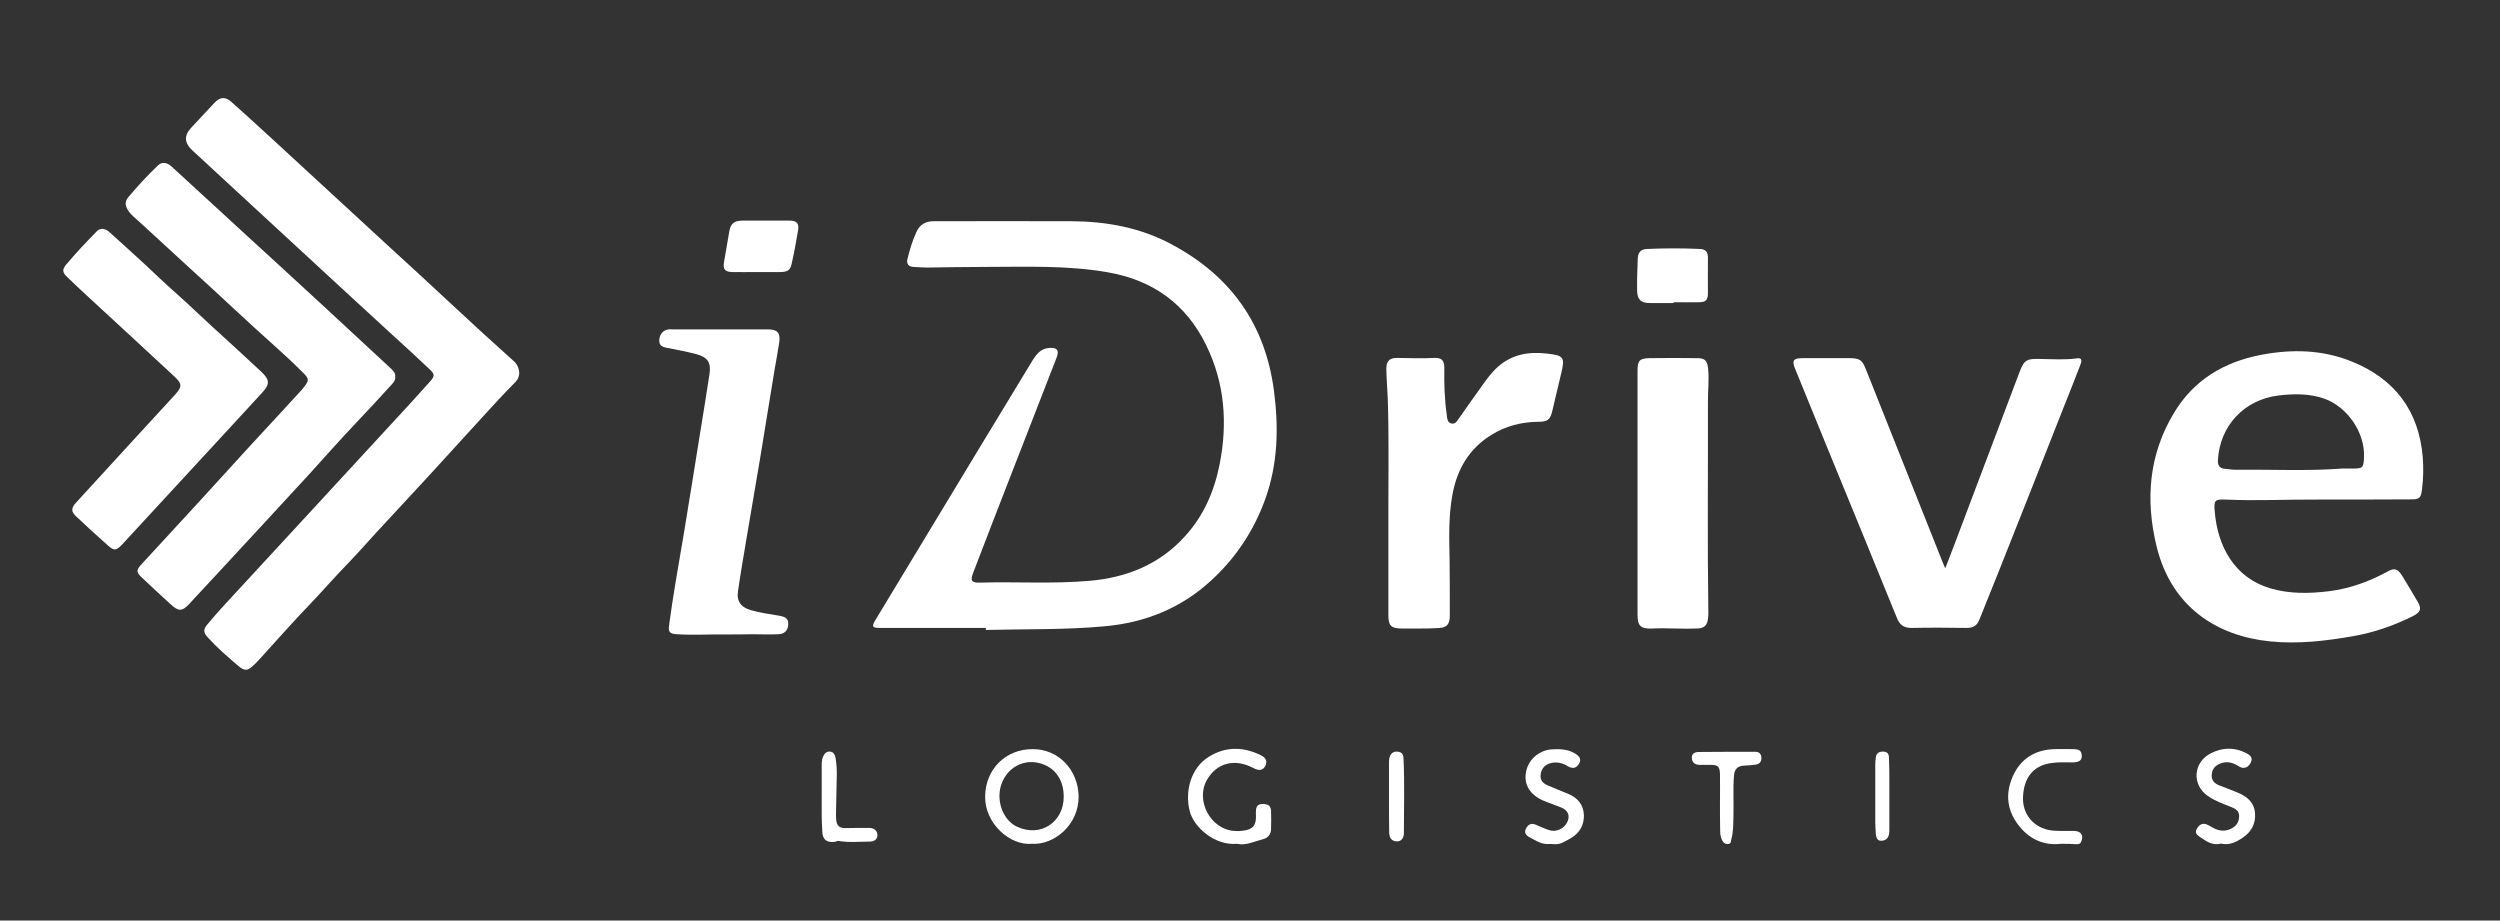 <svg width="239" height="88" viewBox="0 0 239 88" fill="none" xmlns="http://www.w3.org/2000/svg">
<rect x="0" y="0" width="239" height="88" fill="#333333" stroke="none"/>
<path d="M49.644 35.624C49.624 35.956 49.546 36.249 49.312 36.483C48.239 37.556 47.205 38.687 46.191 39.799C44.474 41.672 42.777 43.545 41.06 45.417C39.363 47.251 37.646 49.105 35.949 50.939C35.09 51.874 34.252 52.831 33.374 53.748C32.106 55.035 30.916 56.42 29.667 57.727C27.97 59.483 26.351 61.336 24.712 63.131C24.576 63.287 24.419 63.424 24.283 63.56C23.698 64.146 23.405 64.184 22.781 63.658C21.766 62.799 20.752 61.921 19.855 60.927C19.425 60.458 19.425 60.165 19.835 59.678C20.381 59.015 20.947 58.39 21.513 57.767C23.854 55.23 26.195 52.694 28.536 50.158C32.067 46.334 35.617 42.491 39.148 38.648C39.812 37.926 40.475 37.185 41.138 36.444C41.567 35.956 41.567 35.78 41.099 35.332C39.909 34.2 38.7 33.088 37.471 31.976C34.759 29.479 32.028 26.982 29.316 24.466C27.19 22.515 25.083 20.545 22.956 18.594C21.435 17.189 19.913 15.785 18.392 14.38C17.611 13.658 17.572 12.956 18.294 12.195C19.016 11.415 19.738 10.634 20.479 9.854C21.025 9.269 21.532 9.21 22.117 9.737C23.483 10.947 24.81 12.175 26.156 13.405C29.726 16.682 33.276 19.959 36.846 23.256C39.012 25.246 41.197 27.236 43.342 29.245C45.293 31.059 47.244 32.854 49.234 34.63C49.507 34.942 49.605 35.273 49.644 35.624Z" fill="white"/>
<path d="M94.258 60.029C90.883 60.029 87.489 60.029 84.114 60.029C83.373 60.029 83.314 59.892 83.705 59.248C86.846 54.058 89.986 48.85 93.127 43.661C94.98 40.598 96.834 37.555 98.687 34.492C99.077 33.868 99.507 33.302 100.326 33.263C101.067 33.204 101.282 33.497 101.008 34.199C99.585 37.867 98.16 41.515 96.736 45.182C95.507 48.362 94.258 51.542 93.049 54.722C92.738 55.522 92.854 55.717 93.693 55.697C97.204 55.6 100.716 55.834 104.208 55.522C107.739 55.21 110.88 53.942 113.299 51.25C115.074 49.298 116.089 46.958 116.596 44.383C117.376 40.442 117.083 36.618 115.308 32.99C113.377 29.03 110.177 26.767 105.866 26.025C101.945 25.343 97.985 25.518 94.044 25.518C92.23 25.518 90.435 25.557 88.621 25.577C88.192 25.577 87.763 25.538 87.333 25.518C86.846 25.499 86.651 25.206 86.748 24.777C86.963 23.88 87.236 22.982 87.626 22.143C87.938 21.46 88.504 21.148 89.264 21.148C93.654 21.148 98.024 21.129 102.413 21.148C105.788 21.168 109.027 21.753 112.031 23.372C117.649 26.377 120.946 30.98 121.785 37.321C122.253 40.832 122.175 44.324 120.965 47.699C119.873 50.723 118.137 53.357 115.757 55.522C112.889 58.155 109.476 59.521 105.613 59.872C101.828 60.223 98.043 60.126 94.239 60.223C94.258 60.126 94.258 60.086 94.258 60.029Z" fill="white"/>
<path d="M37.783 36.014C37.822 36.365 37.607 36.579 37.412 36.794C36.241 38.081 35.071 39.349 33.861 40.617C32.418 42.139 31.033 43.719 29.628 45.261C28.243 46.763 26.858 48.264 25.473 49.767C23.034 52.42 20.576 55.054 18.118 57.707C17.396 58.487 17.065 58.467 16.285 57.745C15.348 56.888 14.412 56.029 13.495 55.151C13.027 54.702 13.046 54.469 13.475 54C15.368 51.952 17.26 49.904 19.152 47.835C20.713 46.138 22.254 44.422 23.815 42.724C25.434 40.969 27.073 39.213 28.692 37.438C28.809 37.321 28.926 37.184 29.023 37.047C29.589 36.345 29.57 36.209 28.906 35.565C28.048 34.706 27.17 33.887 26.273 33.087C23.659 30.766 21.142 28.347 18.547 26.006C16.792 24.406 15.036 22.787 13.28 21.168C12.929 20.856 12.559 20.563 12.285 20.173C11.954 19.685 11.895 19.276 12.285 18.827C13.183 17.773 14.1 16.759 15.114 15.803C15.485 15.452 15.972 15.53 16.382 15.901C18.118 17.5 19.874 19.1 21.61 20.7C23.034 22.007 24.439 23.314 25.863 24.601C27.56 26.162 29.277 27.742 30.974 29.303C33.101 31.273 35.227 33.243 37.353 35.214C37.587 35.448 37.822 35.662 37.783 36.014Z" fill="white"/>
<path d="M221.589 47.758C218.643 47.739 215.697 47.895 212.732 47.758C211.776 47.719 211.639 47.836 211.718 48.773C211.971 52.264 213.649 55.249 217.043 56.244C218.896 56.79 220.789 56.751 222.681 56.517C224.652 56.264 226.486 55.601 228.241 54.645C228.905 54.274 229.197 54.352 229.626 55.015C230.153 55.854 230.66 56.732 231.167 57.59C231.518 58.214 231.402 58.527 230.68 58.898C228.885 59.795 226.993 60.458 225.003 60.809C222.349 61.277 219.696 61.589 217.005 61.316C212.03 60.809 207.582 58.117 206.158 52.186C205.085 47.719 205.436 43.447 207.836 39.467C209.728 36.326 212.595 34.609 216.146 33.927C219.072 33.361 221.999 33.419 224.808 34.551C228.924 36.209 231.246 39.252 231.616 43.72C231.694 44.754 231.674 45.788 231.538 46.822C231.44 47.641 231.265 47.739 230.465 47.739C227.5 47.758 224.554 47.758 221.589 47.758ZM223.911 44.793C224.242 44.793 224.593 44.793 224.925 44.793C225.861 44.793 225.959 44.715 225.997 43.759C226.134 41.398 224.418 38.882 222.174 38.102C220.75 37.614 219.306 37.633 217.824 37.809C214.565 38.199 212.205 40.696 212.03 44.013C212.01 44.461 212.186 44.773 212.674 44.812C213.083 44.851 213.493 44.929 213.902 44.91C217.239 44.871 220.574 45.046 223.911 44.793Z" fill="white"/>
<path d="M9.788 21.871C10.022 21.91 10.237 21.988 10.413 22.144C12.012 23.607 13.651 25.051 15.212 26.553C16.363 27.645 17.572 28.66 18.704 29.752C19.757 30.747 20.83 31.723 21.903 32.698C22.937 33.654 23.971 34.59 25.005 35.566C25.785 36.307 25.805 36.736 25.083 37.517C23.873 38.843 22.644 40.17 21.435 41.477C19.191 43.915 16.928 46.354 14.685 48.792C13.67 49.885 12.676 50.977 11.661 52.07C11.095 52.655 10.9 52.674 10.296 52.128C9.281 51.231 8.286 50.314 7.311 49.398C6.784 48.909 6.784 48.598 7.252 48.071C9.027 46.139 10.803 44.208 12.559 42.277C13.963 40.755 15.368 39.233 16.753 37.712C17.416 36.97 17.416 36.697 16.694 36.014C14.119 33.615 11.525 31.235 8.95 28.855C8.091 28.075 7.252 27.275 6.413 26.475C5.965 26.046 5.926 25.773 6.335 25.285C7.252 24.192 8.228 23.159 9.242 22.125C9.359 21.988 9.535 21.891 9.788 21.871Z" fill="white"/>
<path d="M185.967 54.333C186.552 52.83 187.06 51.484 187.567 50.139C189.401 45.281 191.234 40.423 193.068 35.566C193.517 34.395 193.751 34.278 195.077 34.317C196.228 34.337 197.399 34.415 198.55 34.259C198.959 34.2 199.077 34.376 198.901 34.825C198.374 36.19 197.848 37.556 197.301 38.902C195.233 44.169 193.146 49.417 191.058 54.684C190.454 56.205 189.83 57.727 189.224 59.249C189.01 59.815 188.62 60.029 188.015 60.029C186.279 60.009 184.543 59.99 182.807 60.029C182.046 60.049 181.617 59.776 181.344 59.073C180.212 56.283 179.061 53.493 177.93 50.704C175.823 45.574 173.716 40.443 171.629 35.293C171.277 34.454 171.433 34.239 172.35 34.239C173.813 34.239 175.276 34.239 176.759 34.239C177.793 34.239 178.027 34.395 178.398 35.351C180.798 41.36 183.177 47.388 185.577 53.396C185.674 53.67 185.792 53.923 185.967 54.333Z" fill="white"/>
<path d="M135.616 60.086C135.071 60.086 134.504 60.086 133.959 60.086C132.983 60.067 132.729 59.813 132.729 58.819C132.729 55.482 132.729 52.166 132.729 48.831C132.729 45.26 132.788 41.671 132.671 38.101C132.632 37.164 132.554 36.247 132.534 35.311C132.515 34.531 132.827 34.199 133.588 34.218C134.759 34.238 135.948 34.277 137.119 34.218C137.821 34.179 138.094 34.472 138.075 35.194C138.055 36.676 138.094 38.159 138.309 39.642C138.328 39.72 138.309 39.778 138.328 39.856C138.387 40.11 138.406 40.403 138.738 40.481C139.069 40.559 139.226 40.364 139.382 40.13C140.123 39.057 140.884 38.003 141.645 36.93C142.113 36.267 142.581 35.623 143.186 35.077C144.571 33.848 146.19 33.594 147.946 33.809C149.487 33.984 149.623 34.16 149.253 35.682C148.96 36.852 148.707 38.042 148.414 39.232C148.2 40.149 147.966 40.325 147.01 40.325C145.429 40.344 143.927 40.734 142.581 41.573C140.454 42.88 139.304 44.85 138.855 47.27C138.465 49.376 138.543 51.503 138.582 53.629C138.601 55.385 138.601 57.141 138.601 58.877C138.601 59.755 138.25 60.047 137.372 60.047C136.748 60.086 136.182 60.086 135.616 60.086Z" fill="white"/>
<path d="M69.425 60.653C67.845 60.633 66.284 60.731 64.704 60.633C64.041 60.595 63.865 60.419 63.963 59.775C64.353 56.849 64.879 53.961 65.367 51.055C65.894 47.914 66.382 44.793 66.889 41.652C67.201 39.701 67.532 37.75 67.825 35.78C68.001 34.648 67.65 34.141 66.538 33.849C65.641 33.614 64.723 33.439 63.806 33.263C63.358 33.185 63.007 33.068 63.026 32.522C63.046 31.956 63.397 31.547 63.923 31.488C64.041 31.469 64.177 31.488 64.294 31.488C67.279 31.488 70.264 31.488 73.248 31.488C73.326 31.488 73.385 31.488 73.463 31.488C74.341 31.508 74.614 31.839 74.497 32.717C74.36 33.595 74.204 34.473 74.048 35.351C73.58 38.218 73.112 41.086 72.644 43.954C72.214 46.49 71.785 49.026 71.356 51.542C71.083 53.201 70.791 54.839 70.556 56.498C70.4 57.473 70.829 58.058 71.785 58.332C72.663 58.585 73.561 58.702 74.458 58.858C75.141 58.976 75.355 59.151 75.355 59.639C75.355 60.243 75.023 60.614 74.4 60.633C73.561 60.673 72.722 60.633 71.883 60.633C71.064 60.653 70.244 60.653 69.425 60.653Z" fill="white"/>
<path d="M156.548 47.114C156.548 43.212 156.548 39.31 156.548 35.428C156.548 34.472 156.744 34.258 157.719 34.238C159.222 34.219 160.723 34.219 162.226 34.238C163.006 34.238 163.22 34.472 163.298 35.272C163.396 36.287 163.279 37.301 163.279 38.335C163.298 45.065 163.22 51.815 163.318 58.545C163.318 58.701 163.318 58.877 163.298 59.033C163.24 59.775 162.947 60.067 162.226 60.086C161.523 60.106 160.821 60.106 160.138 60.086C159.397 60.067 158.675 60.048 157.934 60.086C156.841 60.126 156.548 59.833 156.548 58.76C156.548 54.878 156.548 50.995 156.548 47.114Z" fill="white"/>
<path d="M160.001 28.971C159.26 28.971 158.5 28.971 157.758 28.971C156.881 28.971 156.529 28.659 156.51 27.801C156.491 26.787 156.529 25.772 156.569 24.738C156.588 24.133 156.861 23.821 157.447 23.802C159.144 23.724 160.841 23.724 162.538 23.802C163.064 23.821 163.279 24.114 163.279 24.64C163.26 25.772 163.279 26.884 163.279 28.015C163.279 28.679 163.084 28.893 162.42 28.893C161.621 28.913 160.821 28.893 160.001 28.893C160.001 28.913 160.001 28.932 160.001 28.971Z" fill="white"/>
<path d="M98.629 80.669C96.522 80.844 94.142 78.699 94.18 76.143C94.201 73.549 96.132 71.597 98.746 71.617C101.204 71.617 103.077 73.607 103.116 76.143C103.135 78.874 100.755 80.806 98.629 80.669ZM101.692 76.162C101.692 74.368 100.677 73.139 99.019 72.885C97.517 72.671 96.132 73.607 95.683 75.128C95.235 76.65 95.936 78.445 97.224 79.03C99.448 80.084 101.692 78.621 101.692 76.162Z" fill="white"/>
<path d="M72.273 26.007C71.513 26.007 70.732 26.026 69.972 26.007C69.308 25.987 69.113 25.734 69.21 25.09C69.386 24.115 69.542 23.12 69.717 22.144C69.854 21.364 70.186 21.091 71.005 21.091C72.488 21.091 73.97 21.091 75.453 21.091C76.175 21.091 76.409 21.344 76.292 22.047C76.117 23.1 75.922 24.154 75.688 25.188C75.551 25.831 75.317 25.987 74.634 26.007C73.834 26.007 73.054 26.007 72.273 26.007Z" fill="white"/>
<path d="M118.274 80.668C116.089 80.863 114.138 79.049 113.748 77.586C113.221 75.576 113.903 73.352 115.581 72.338C117.181 71.343 118.878 71.382 120.537 72.201C121.063 72.455 121.18 72.845 120.946 73.255C120.712 73.664 120.361 73.704 119.834 73.43C118.078 72.494 116.381 72.904 115.425 74.484C114.216 76.474 115.718 79.322 118.04 79.439C118.293 79.458 118.547 79.458 118.781 79.42C119.756 79.322 120.108 78.932 120.068 77.956C120.068 77.82 120.049 77.664 120.068 77.527C120.088 77.117 120.205 76.864 120.712 76.864C121.18 76.864 121.493 77.001 121.512 77.508C121.531 78.093 121.531 78.698 121.512 79.283C121.493 79.751 121.219 80.102 120.771 80.22C119.912 80.434 119.093 80.863 118.274 80.668Z" fill="white"/>
<path d="M212.323 80.649C211.503 80.864 210.899 80.415 210.274 79.986C210.002 79.81 209.806 79.576 210.021 79.225C210.236 78.874 210.508 78.64 210.958 78.815C211.211 78.913 211.425 79.069 211.659 79.186C212.245 79.478 212.83 79.498 213.396 79.166C213.844 78.913 214.059 78.542 214.059 78.015C214.059 77.508 213.708 77.313 213.318 77.157C212.537 76.845 211.737 76.572 211.055 76.084C209.514 75.011 209.67 72.865 211.367 72.007C212.499 71.441 213.63 71.421 214.761 72.007C215.268 72.28 215.366 72.534 215.152 72.943C214.898 73.412 214.488 73.548 214.02 73.255C213.493 72.924 212.967 72.749 212.342 72.963C211.835 73.139 211.484 73.47 211.445 74.036C211.386 74.621 211.718 74.914 212.225 75.109C212.791 75.324 213.356 75.538 213.922 75.772C214.82 76.143 215.503 76.709 215.581 77.743C215.659 78.737 215.23 79.518 214.43 80.064C213.767 80.532 213.103 80.825 212.323 80.649Z" fill="white"/>
<path d="M148.687 80.707C148.472 80.707 148.238 80.668 148.023 80.687C147.322 80.727 146.795 80.337 146.229 80.044C145.897 79.868 145.683 79.615 145.878 79.224C146.092 78.796 146.404 78.659 146.853 78.854C147.263 79.03 147.673 79.224 148.101 79.361C148.745 79.576 149.487 79.244 149.799 78.659C150.131 78.034 149.935 77.489 149.292 77.215C148.687 76.962 148.044 76.767 147.438 76.493C146.132 75.889 145.604 74.815 145.936 73.587C146.229 72.495 147.244 71.695 148.375 71.636C149.136 71.597 149.877 71.617 150.56 72.026C151.067 72.338 151.184 72.611 150.95 73.021C150.697 73.45 150.326 73.528 149.857 73.236C149.35 72.924 148.804 72.806 148.219 72.962C147.673 73.118 147.341 73.508 147.282 74.074C147.224 74.659 147.556 74.914 148.023 75.108C148.687 75.381 149.35 75.655 149.994 75.927C150.853 76.299 151.379 76.962 151.419 77.898C151.457 78.854 151.028 79.615 150.189 80.122C149.682 80.395 149.214 80.727 148.687 80.707Z" fill="white"/>
<path d="M197.009 80.668C195.546 80.843 194.18 80.336 193.146 79.107C191.898 77.644 191.644 75.986 192.424 74.211C193.185 72.514 194.57 71.674 196.404 71.616C196.989 71.596 197.594 71.616 198.179 71.616C198.608 71.616 198.999 71.674 199.018 72.221C199.037 72.689 198.784 72.865 198.179 72.884C197.496 72.884 196.814 72.845 196.151 72.942C194.18 73.177 193.38 74.64 193.399 76.435C193.439 78.112 194.707 79.342 196.443 79.42C197.067 79.458 197.692 79.42 198.315 79.439C198.979 79.458 199.233 79.907 198.94 80.512C198.843 80.707 198.706 80.687 198.53 80.707C198.511 80.707 198.492 80.707 198.472 80.707C198.043 80.668 197.614 80.668 197.009 80.668Z" fill="white"/>
<path d="M164.429 76.806C164.429 75.871 164.449 74.953 164.429 74.016C164.41 73.256 164.235 73.119 163.493 73.119C163.142 73.119 162.772 73.119 162.42 73.119C161.991 73.1 161.757 72.846 161.738 72.456C161.718 72.046 162.03 71.89 162.381 71.89C164.195 71.871 165.99 71.871 167.804 71.871C168.156 71.871 168.37 72.046 168.39 72.437C168.409 72.827 168.195 73.041 167.844 73.1C167.453 73.159 167.063 73.178 166.673 73.197C166.126 73.237 165.834 73.529 165.776 74.075C165.659 75.382 165.756 76.69 165.717 77.997C165.698 78.757 165.717 79.538 165.503 80.279C165.463 80.435 165.503 80.65 165.229 80.688C164.995 80.709 164.82 80.63 164.683 80.415C164.507 80.123 164.449 79.791 164.449 79.44C164.429 78.562 164.429 77.684 164.429 76.806Z" fill="white"/>
<path d="M78.555 76.162C78.555 75.128 78.555 74.094 78.555 73.061C78.555 72.787 78.594 72.514 78.711 72.28C78.828 72.026 79.023 71.831 79.335 71.851C79.647 71.87 79.803 72.105 79.862 72.377C79.96 72.904 79.998 73.431 79.998 73.977C79.979 75.245 79.939 76.513 79.92 77.781C79.92 77.977 79.92 78.171 79.939 78.367C79.998 78.971 80.252 79.166 80.857 79.166C81.579 79.147 82.28 79.147 83.002 79.147C83.335 79.147 83.666 79.205 83.822 79.556C84.017 80.025 83.744 80.434 83.217 80.453C82.203 80.453 81.188 80.571 80.174 80.395C80.038 80.376 79.939 80.453 79.823 80.474C79.062 80.59 78.633 80.278 78.613 79.498C78.535 78.386 78.555 77.274 78.555 76.162Z" fill="white"/>
<path d="M132.787 76.142C132.787 75.069 132.787 73.996 132.787 72.923C132.787 72.669 132.807 72.416 132.924 72.201C133.1 71.889 133.372 71.811 133.705 71.87C133.997 71.928 134.153 72.104 134.172 72.416C134.29 74.815 134.212 77.235 134.212 79.633C134.212 80.18 133.9 80.473 133.49 80.433C132.963 80.395 132.807 80.004 132.807 79.555C132.787 78.424 132.787 77.293 132.787 76.142Z" fill="white"/>
<path d="M180.622 76.143C180.622 77.177 180.622 78.211 180.622 79.245C180.622 79.421 180.622 79.615 180.583 79.772C180.505 80.181 180.212 80.377 179.822 80.377C179.47 80.377 179.373 80.084 179.334 79.772C179.314 79.381 179.276 78.991 179.276 78.601C179.276 76.768 179.276 74.914 179.276 73.08C179.276 72.846 179.295 72.612 179.334 72.378C179.392 72.008 179.627 71.852 180.017 71.852C180.427 71.852 180.583 72.085 180.583 72.417C180.622 73.197 180.622 73.997 180.622 74.778C180.622 75.265 180.622 75.694 180.622 76.143Z" fill="white"/>
</svg>
